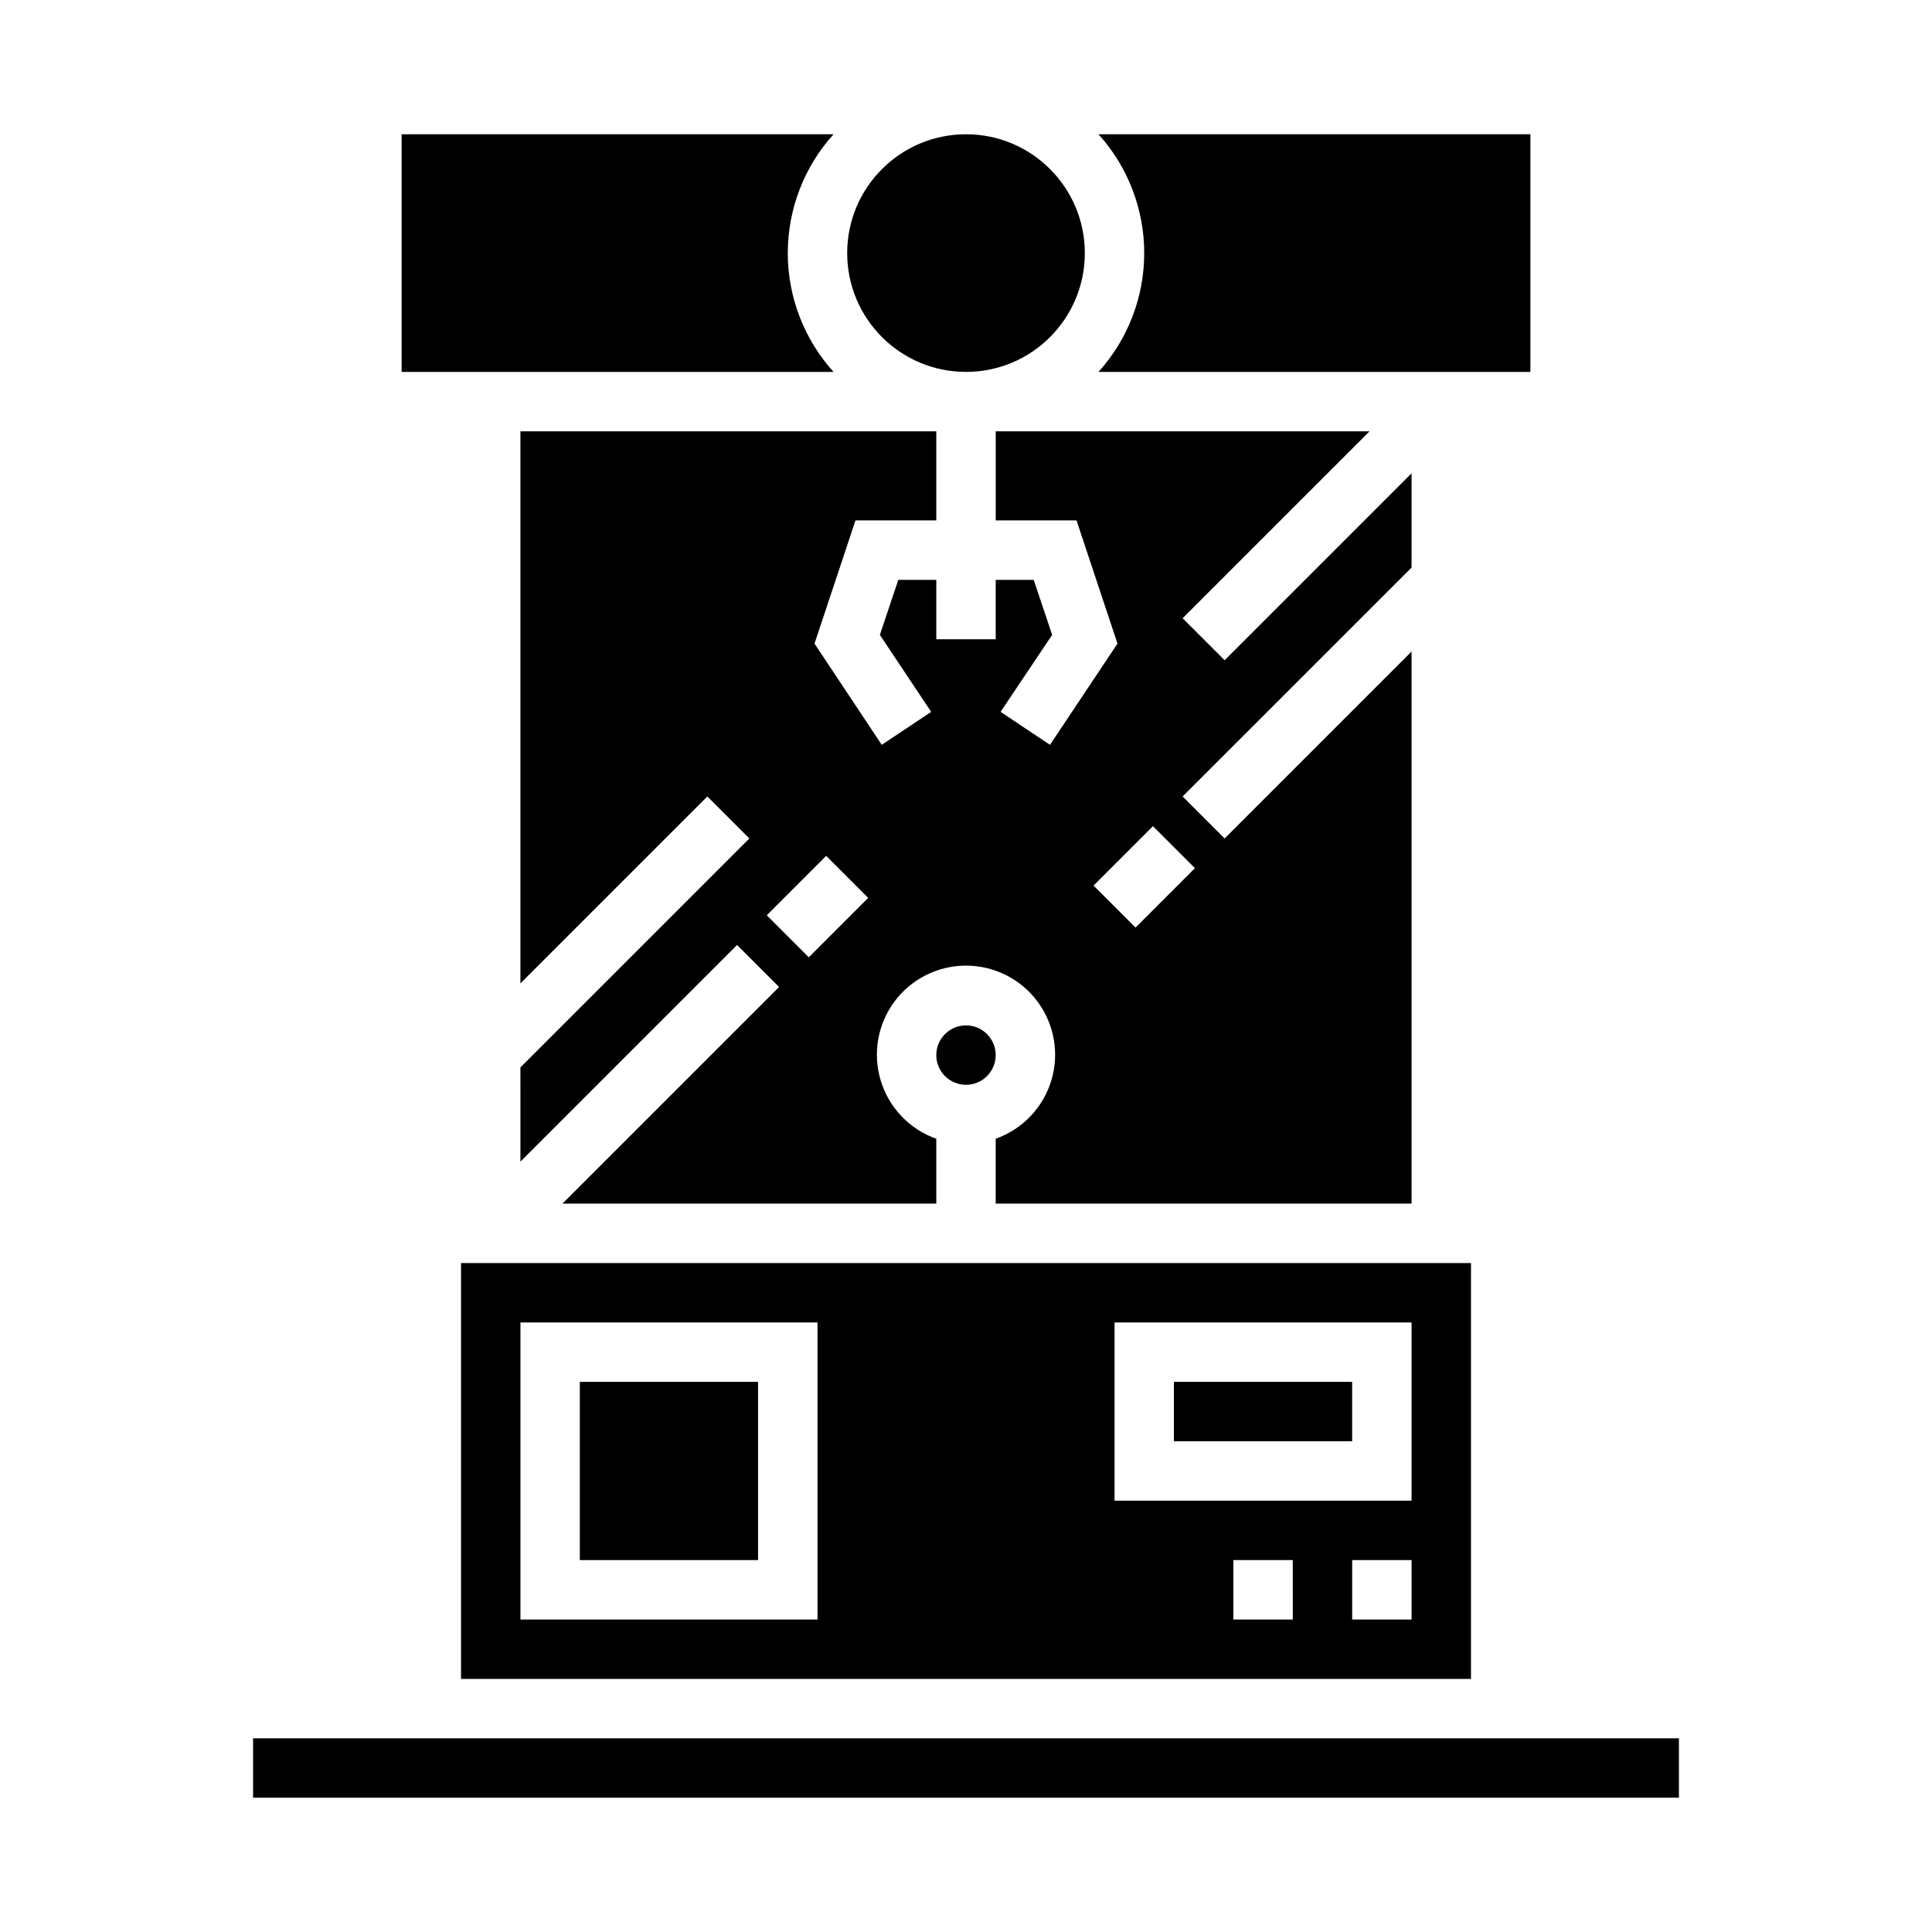 <?xml version="1.0" encoding="UTF-8"?>
<!-- Uploaded to: ICON Repo, www.svgrepo.com, Generator: ICON Repo Mixer Tools -->
<svg fill="#000000" width="800px" height="800px" version="1.1" viewBox="144 144 512 512" xmlns="http://www.w3.org/2000/svg">
 <g>
  <path d="m455.1 510.21h47.23v15.742h-47.23z"/>
  <path d="m407.87 423.61c0 4.348-3.523 7.875-7.871 7.875s-7.875-3.527-7.875-7.875c0-4.348 3.527-7.871 7.875-7.871s7.871 3.523 7.871 7.871"/>
  <path d="m549.57 242.56v-62.977h-114.46c7.801 8.633 12.121 19.852 12.121 31.488 0 11.637-4.32 22.855-12.121 31.488z"/>
  <path d="m297.66 510.21h47.23v47.23h-47.23z"/>
  <path d="m281.92 451.84 57.41-57.41 11.133 11.133-57.41 57.41h99.074v-17.195c-7.059-2.496-12.516-8.191-14.707-15.352-2.191-7.16-0.859-14.938 3.594-20.957 4.453-6.019 11.5-9.57 18.988-9.57s14.531 3.551 18.984 9.57c4.453 6.019 5.789 13.797 3.598 20.957-2.195 7.16-7.652 12.855-14.711 15.352v17.195h110.21v-146.31l-49.539 49.539-11.133-11.133 60.672-60.668v-24.969l-49.539 49.539-11.133-11.133 49.543-49.539h-99.078v23.617h21.418l10.855 32.645-17.887 26.828-13.098-8.738 13.668-20.402-4.891-14.586h-10.066v15.742h-15.746v-15.742h-10.066l-4.891 14.586 13.602 20.402-13.098 8.738-17.82-26.828 10.855-32.645h21.418v-23.617h-110.21v146.31l49.539-49.539 11.133 11.133-60.672 60.668zm167.62-88.898 11.133 11.133-15.742 15.742-11.133-11.133zm-86.594 7.871 11.133 11.133-15.742 15.742-11.133-11.133z"/>
  <path d="m352.77 211.07c0.004-11.637 4.324-22.855 12.125-31.488h-114.46v62.977h114.46c-7.801-8.633-12.121-19.855-12.125-31.488z"/>
  <path d="m431.49 211.07c0 17.391-14.098 31.488-31.488 31.488s-31.488-14.098-31.488-31.488c0-17.391 14.098-31.488 31.488-31.488s31.488 14.098 31.488 31.488"/>
  <path d="m266.18 588.93h267.65v-110.21h-267.65zm220.42-15.742h-15.746v-15.746h15.742zm31.488 0h-15.746v-15.746h15.742zm-78.723-78.723h78.719v47.23l-78.719 0.004zm-157.44 0h78.719v78.723h-78.719z"/>
  <path d="m211.07 604.67h377.86v15.742h-377.86z"/>
 </g>
</svg>